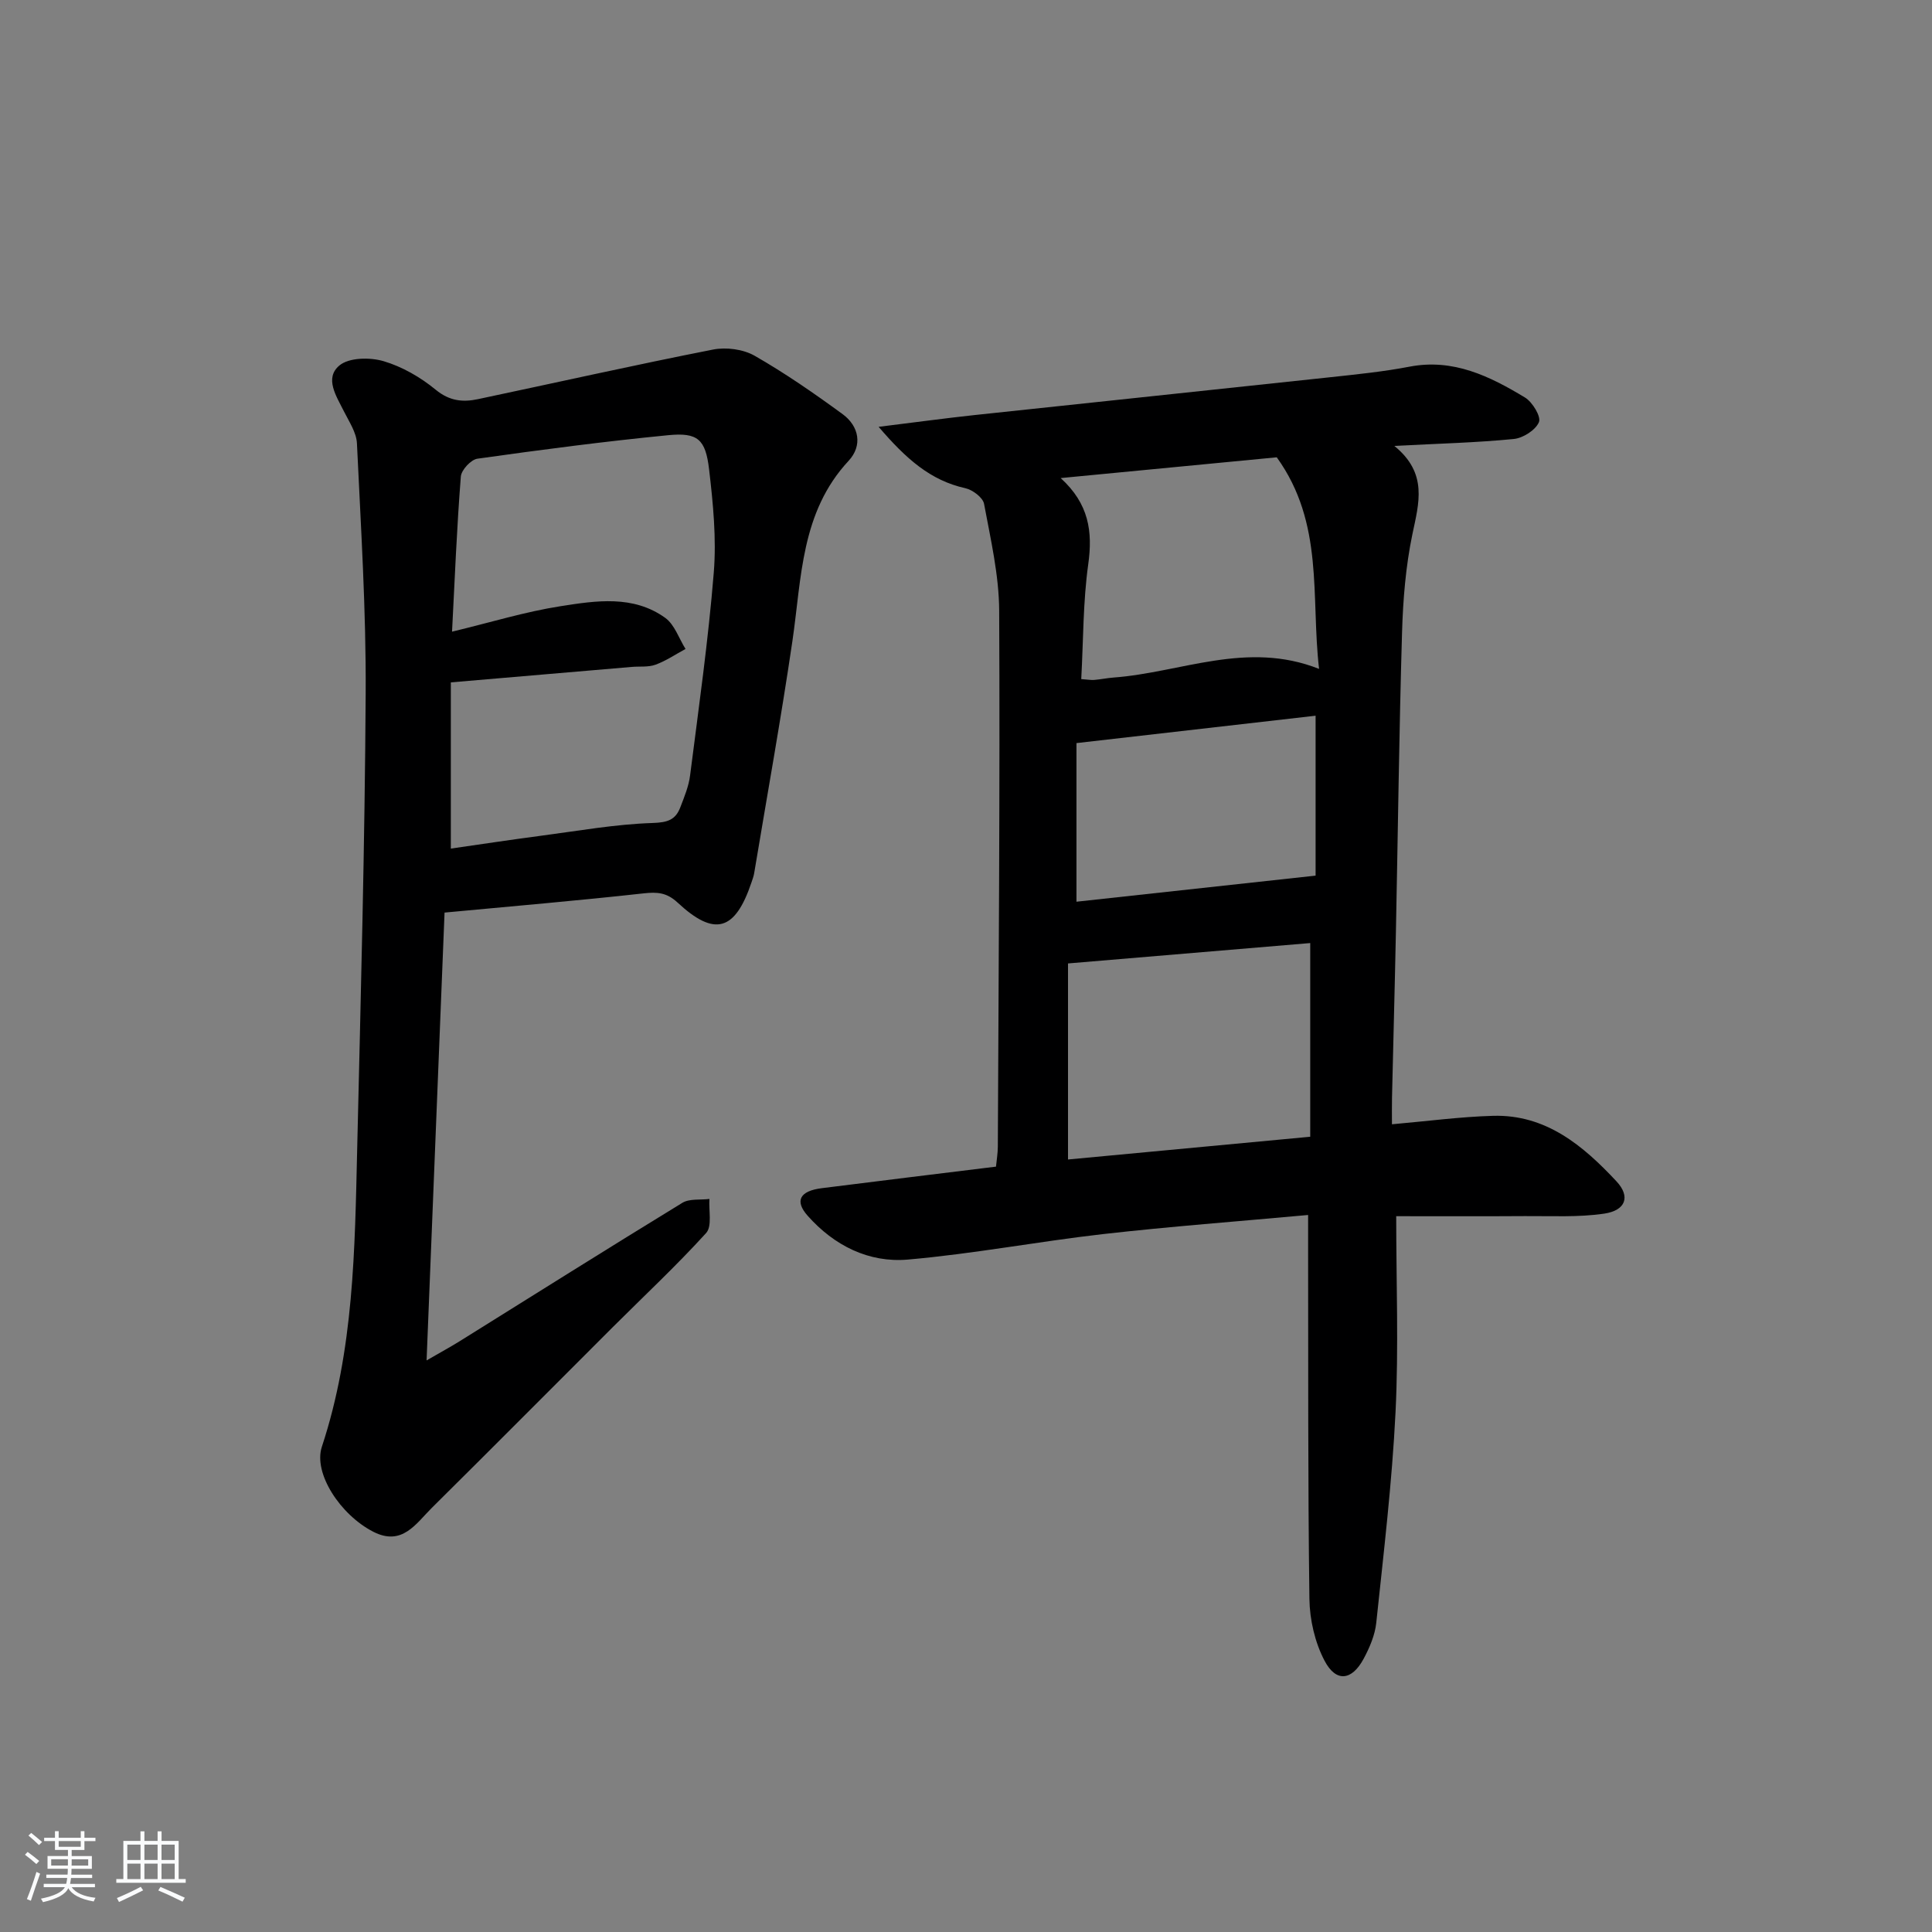<svg enable-background="new 0 0 400 400" viewBox="0 0 400 400" xmlns="http://www.w3.org/2000/svg"><rect x="0" y="0" width="400" height="400" fill="#808080" stroke="none"/><path d="m5.17 384 .55-.58c.85.61 1.65 1.24 2.4 1.87l-.59.64c-.83-.73-1.62-1.38-2.36-1.93m1.22 9.53-.82-.34c.71-1.76 1.37-3.64 1.98-5.63.24.13.5.25.76.36-.6 1.67-1.24 3.54-1.92 5.61m-.5-13.5.57-.54c.56.44 1.31 1.06 2.26 1.87l-.65.64c-.67-.66-1.4-1.32-2.18-1.97m3.25.46h2.24v-1.36h.77v1.36h4.57v-1.36h.76v1.36h2.28v.69h-2.28v1.84h-2.64v1.26h4.18v2.64h-4.21c0 .45-.02.86-.05 1.21h4.32v.69h-4.38c-.04.34-.1.75-.19 1.22h5.15v.69h-4.82c.87 1.19 2.51 1.92 4.93 2.19-.17.31-.3.57-.37.76-2.77-.49-4.52-1.41-5.26-2.76-.56 1.26-2.3 2.23-5.24 2.9-.12-.24-.26-.48-.43-.72 2.73-.55 4.38-1.34 4.96-2.38h-4.38v-.69h4.65c.1-.38.17-.79.21-1.22h-4.32v-.69h4.4c.03-.34.05-.75.05-1.21h-4.2v-2.64h4.23v-1.26h-2.69v-1.84h-2.24zm1.46 4.46v1.29h3.45c.01-.4.02-.57.01-.53v-.32-.45h-3.46zm1.55-2.59h4.57v-1.19h-4.57zm6.11 2.59h-3.42v.77c-.01.19-.01.37-.02.53h3.44z" fill="#fafbfc"/><path d="m32.63 379.16h.82v1.98h3.54v7.89h1.46v.78h-14.37v-.78h1.46v-7.89h3.54v-1.98h.82v1.98h2.73zm-3.49 11.48.5.73c-1.61.82-3.28 1.63-5 2.42-.13-.27-.28-.55-.44-.82 1.75-.73 3.4-1.5 4.94-2.33m-2.78-5.55h2.73v-3.18h-2.73zm0 3.95h2.73v-3.2h-2.73zm3.54-3.95h2.73v-3.18h-2.73zm0 3.95h2.73v-3.2h-2.73zm7.89 4.68c-1.84-.92-3.51-1.7-5.02-2.32l.45-.73c1.89.8 3.57 1.55 5.04 2.23zm-1.62-11.81h-2.73v3.18h2.73zm-2.73 7.13h2.73v-3.2h-2.73z" fill="#fafbfc"/><g fill="#000001"><path d="m270.83 251.55c-14.65 1.34-28.56 2.38-42.41 3.95-13.51 1.54-26.92 4.1-40.45 5.28-8.09.71-15.29-2.9-20.76-9.08-2.74-3.09-1.61-5.13 2.93-5.7 11.86-1.5 23.72-2.94 36.07-4.46.12-1.29.37-2.71.38-4.14.16-36.99.46-73.97.28-110.96-.04-7.39-1.77-14.8-3.13-22.12-.24-1.31-2.37-2.91-3.87-3.24-7.23-1.61-12.24-6.04-17.96-12.71 7.57-.93 13.68-1.77 19.81-2.43 24.6-2.64 49.2-5.2 73.8-7.85 5.44-.59 10.91-1.14 16.28-2.17 9.08-1.75 16.63 1.97 23.93 6.38 1.55.94 3.37 3.96 2.89 5.1-.7 1.65-3.3 3.31-5.23 3.49-7.73.76-15.52.95-24.71 1.43 6.99 5.69 5.09 11.82 3.74 18.29-1.38 6.63-1.94 13.5-2.14 20.29-.61 20.63-.85 41.28-1.27 61.92-.23 11.48-.55 22.95-.81 34.43-.04 1.78-.01 3.57-.01 5.52 7.41-.65 14.17-1.56 20.94-1.75 10.94-.31 18.65 6.18 25.54 13.56 2.95 3.16 1.93 6.03-2.54 6.69-5.36.79-10.9.47-16.37.51-8.78.06-17.56.02-26.69.02 0 13.67.52 27.16-.14 40.58-.72 14.57-2.46 29.09-3.99 43.61-.27 2.55-1.38 5.14-2.61 7.43-2.44 4.55-5.72 4.95-8.1.41-1.99-3.79-3.07-8.48-3.13-12.79-.33-24.48-.22-48.97-.27-73.46-.01-1.65 0-3.28 0-6.03zm.44-16.2c0-13.7 0-26.89 0-40.1-16.51 1.39-32.95 2.77-50.15 4.22v40.59c16.47-1.54 32.81-3.08 50.15-4.71zm-6.93-140.67c-14.36 1.38-29.02 2.79-44.74 4.3 5.87 5.34 6.65 11.1 5.71 17.83-1.09 7.81-1.01 15.79-1.45 23.79 1.42.1 2.07.23 2.71.17 1.32-.11 2.63-.39 3.96-.49 13.98-1.03 27.64-7.71 42.57-1.79-1.74-15.02 1.11-30.09-8.76-43.81zm-41.47 59.17v32.84c16.42-1.79 32.92-3.59 49.51-5.4 0-10.18 0-21.52 0-33.11-16.41 1.88-32.35 3.7-49.51 5.67z"/><path d="m92.04 188.94c-1.22 30.38-2.45 60.96-3.72 92.72 3.11-1.8 4.97-2.81 6.76-3.92 15.38-9.59 30.72-19.25 46.18-28.7 1.48-.91 3.73-.57 5.62-.81-.17 2.4.59 5.64-.68 7.05-6.15 6.77-12.86 13.03-19.34 19.5-12.48 12.46-24.91 24.98-37.44 37.39-3.29 3.26-6.15 8.03-12.14 4.96-6.8-3.48-12.46-12.09-10.64-17.6 6.63-20.06 6.82-40.84 7.31-61.59.74-31.44 1.58-62.88 1.76-94.32.1-17.28-1-34.56-1.81-51.84-.11-2.24-1.62-4.47-2.69-6.61-1.57-3.15-4.09-6.88-.93-9.51 1.99-1.65 6.3-1.71 9.11-.89 3.88 1.14 7.68 3.34 10.83 5.93 2.84 2.33 5.59 2.61 8.74 1.94 16.23-3.43 32.41-7.07 48.68-10.27 2.71-.53 6.22-.07 8.59 1.28 6.31 3.61 12.34 7.79 18.22 12.09 3.45 2.53 4.15 6.54 1.25 9.66-9.92 10.66-9.72 24.23-11.64 37.32-2.36 16.07-5.25 32.06-7.92 48.08-.11.65-.35 1.28-.56 1.91-3.38 10.03-7.62 11.3-15.28 4.17-2.26-2.1-4.2-2.23-7.04-1.92-13.53 1.5-27.07 2.65-41.22 3.98zm1.55-58.16c7.99-1.92 15.14-4.13 22.45-5.27 7.33-1.15 15.07-2.36 21.7 2.42 1.93 1.4 2.82 4.24 4.19 6.43-2.06 1.11-4.04 2.47-6.22 3.26-1.5.55-3.29.31-4.94.46-12.38 1.05-24.75 2.11-37.43 3.2v34.41c6.47-.93 12.53-1.85 18.61-2.65 7.72-1.01 15.44-2.4 23.19-2.65 3.08-.1 4.72-.65 5.71-3.24.83-2.16 1.75-4.37 2.03-6.64 1.78-13.98 3.77-27.95 4.9-41.98.57-7.05-.14-14.28-.97-21.35-.73-6.26-2.37-7.67-8.45-7.08-13.21 1.29-26.38 3.02-39.52 4.87-1.34.19-3.33 2.34-3.43 3.7-.83 10.59-1.26 21.21-1.82 32.11z"/></g></svg>